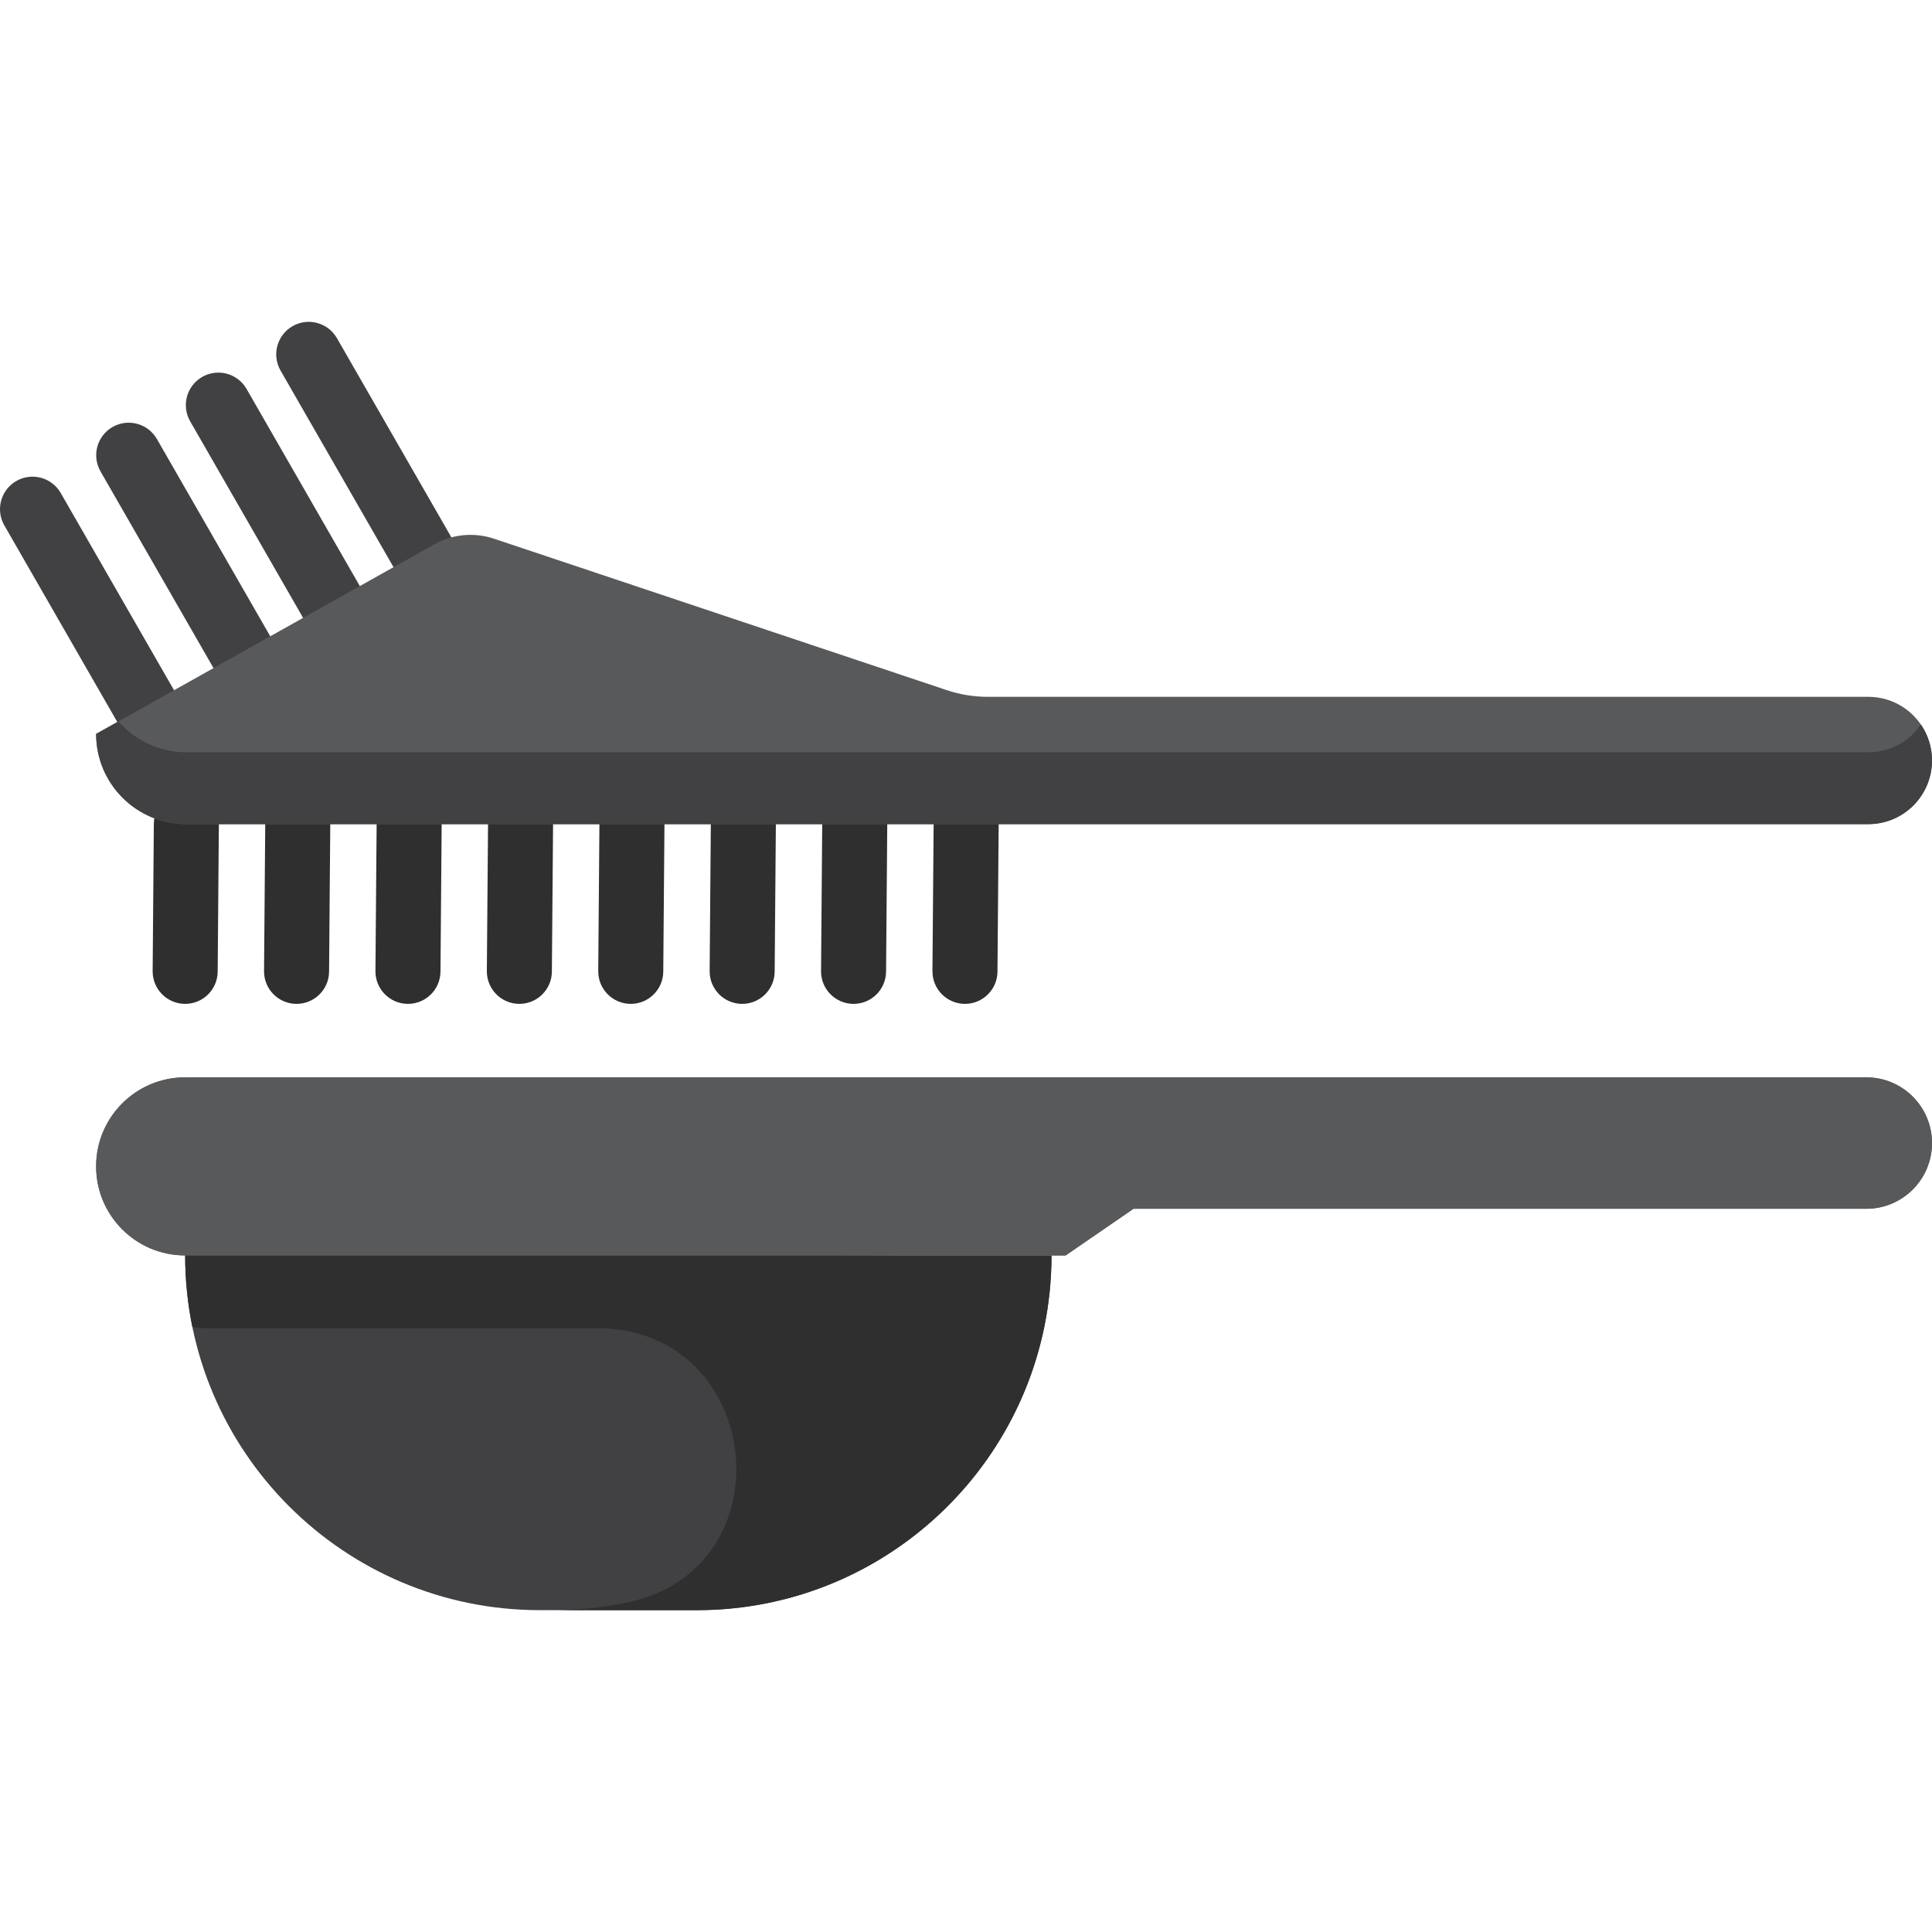 <?xml version="1.0" encoding="iso-8859-1"?>
<!-- Uploaded to: SVG Repo, www.svgrepo.com, Generator: SVG Repo Mixer Tools -->
<svg height="800px" width="800px" version="1.1" id="Layer_1" xmlns="http://www.w3.org/2000/svg" xmlns:xlink="http://www.w3.org/1999/xlink" 
	 viewBox="0 0 512.001 512.001" xml:space="preserve">
<path style="fill:#414042;" d="M184.652,426.71h-41.574c-51.92,0-94.009-42.09-94.009-94.009l0,0h229.593l0,0
	C278.661,384.62,236.573,426.71,184.652,426.71z"/>
<g>
	<path style="fill:#2F2F30;" d="M278.496,338.116c0.009-0.17,0.03-0.337,0.039-0.507c0.084-1.626,0.128-3.263,0.128-4.909l0,0
		h-37.913L49.07,331.728v0.972c0,6.472,0.655,12.791,1.9,18.895c1.373,0.249,2.781,0.399,4.227,0.399h103.099
		c43.919,0,50.993,63.567,8.028,72.673c-6.317,1.338-12.869,2.043-19.585,2.043h37.913c48.567,0,88.526-36.831,93.484-84.085
		c0.005-0.047,0.013-0.094,0.018-0.141C278.304,341.038,278.412,339.58,278.496,338.116z"/>
	<path style="fill:#2F2F30;" d="M49.454,209.79c-0.024,0-0.047,0-0.071,0c-4.725,0-8.576,3.812-8.614,8.547l-0.315,39.011
		c-0.038,4.759,3.788,8.648,8.547,8.687c0.024,0,0.047,0,0.071,0c4.725,0,8.576-3.812,8.616-8.547L58,218.476
		C58.038,213.718,54.212,209.827,49.454,209.79z"/>
	<path style="fill:#2F2F30;" d="M78.976,209.79c-4.716-0.011-8.647,3.788-8.686,8.547l-0.315,39.011
		c-0.038,4.759,3.788,8.648,8.547,8.687c0.024,0,0.047,0,0.071,0c4.725,0,8.576-3.812,8.616-8.547l0.314-39.011
		C87.561,213.718,83.734,209.827,78.976,209.79z"/>
	<path style="fill:#2F2F30;" d="M108.498,209.79c-4.745-0.011-8.647,3.788-8.686,8.547l-0.315,39.011
		c-0.038,4.759,3.788,8.648,8.547,8.687c0.024,0,0.047,0,0.071,0c4.725,0,8.576-3.812,8.616-8.547l0.314-39.011
		C117.083,213.718,113.256,209.827,108.498,209.79z"/>
	<path style="fill:#2F2F30;" d="M138.021,209.79c-0.024,0-0.047,0-0.071,0c-4.725,0-8.577,3.812-8.614,8.547l-0.315,39.011
		c-0.039,4.759,3.788,8.647,8.547,8.687c0.024,0,0.047,0,0.071,0c4.725,0,8.576-3.812,8.614-8.547l0.315-39.011
		C146.605,213.718,142.779,209.829,138.021,209.79z"/>
	<path style="fill:#2F2F30;" d="M167.541,209.79c-0.024,0-0.047,0-0.071,0c-4.725,0-8.576,3.812-8.616,8.547l-0.314,39.011
		c-0.039,4.759,3.788,8.648,8.547,8.687c0.024,0,0.047,0,0.071,0c4.725,0,8.576-3.812,8.614-8.547l0.315-39.011
		C176.127,213.718,172.3,209.827,167.541,209.79z"/>
	<path style="fill:#2F2F30;" d="M197.065,209.79c-4.721-0.011-8.647,3.788-8.687,8.547l-0.314,39.011
		c-0.039,4.759,3.788,8.648,8.547,8.687c0.024,0,0.047,0,0.071,0c4.725,0,8.576-3.812,8.614-8.547l0.315-39.011
		C205.649,213.718,201.823,209.827,197.065,209.79z"/>
	<path style="fill:#2F2F30;" d="M226.587,209.79c-4.751-0.011-8.647,3.788-8.687,8.547l-0.314,39.011
		c-0.039,4.759,3.788,8.648,8.547,8.687c0.024,0,0.047,0,0.071,0c4.725,0,8.576-3.812,8.614-8.547l0.315-39.011
		C235.172,213.718,231.345,209.827,226.587,209.79z"/>
	<path style="fill:#2F2F30;" d="M256.109,209.79c-0.024,0-0.047,0-0.071,0c-4.725,0-8.576,3.812-8.614,8.547l-0.315,39.011
		c-0.039,4.759,3.788,8.647,8.547,8.687c0.024,0,0.047,0,0.071,0c4.725,0,8.576-3.812,8.614-8.547l0.315-39.011
		C264.694,213.718,260.867,209.829,256.109,209.79z"/>
</g>
<g>
	<path style="fill:#414042;" d="M46.078,182.838L16.09,130.65c-2.371-4.128-7.639-5.55-11.765-3.179
		c-4.126,2.37-5.549,7.638-3.178,11.764l29.988,52.189c1.594,2.773,4.494,4.326,7.479,4.326c1.457,0,2.932-0.369,4.285-1.147
		C47.026,192.231,48.449,186.963,46.078,182.838z"/>
	<path style="fill:#414042;" d="M71.569,168.533L41.58,116.345c-2.371-4.127-7.639-5.549-11.765-3.179s-5.549,7.638-3.178,11.764
		l29.988,52.187c1.594,2.773,4.494,4.326,7.479,4.326c1.457,0,2.932-0.369,4.285-1.147
		C72.516,177.926,73.939,172.658,71.569,168.533z"/>
	<path style="fill:#414042;" d="M65.339,103.071c-2.372-4.128-7.639-5.55-11.765-3.179c-4.126,2.37-5.549,7.638-3.178,11.764
		l29.988,52.187c1.594,2.773,4.494,4.326,7.479,4.326c1.457,0,2.932-0.369,4.285-1.147c4.126-2.37,5.549-7.638,3.178-11.764
		L65.339,103.071z"/>
	<path style="fill:#414042;" d="M89.291,89.618c-2.372-4.128-7.639-5.551-11.765-3.179c-4.126,2.37-5.549,7.638-3.178,11.764
		l29.988,52.188c1.594,2.773,4.494,4.326,7.479,4.326c1.457,0,2.932-0.369,4.285-1.147c4.126-2.37,5.549-7.638,3.178-11.764
		L89.291,89.618z"/>
</g>
<path id="SVGCleanerId_0" style="fill:#58595B;" d="M494.583,320.341H300.386l-17.978,12.36H49.069
	c-13.032,0-23.596-10.564-23.596-23.596l0,0c0-13.032,10.564-23.596,23.596-23.596h445.515c9.619,0,17.416,7.798,17.416,17.416l0,0
	C511.999,312.543,504.203,320.341,494.583,320.341z"/>
<path style="fill:#58595B;" d="M509.058,192.013c-3.04-4.438-8.145-7.349-13.929-7.349H261.763c-3.691,0-7.36-0.597-10.86-1.768
	l-119.989-40.137c-5.252-1.757-11.001-1.214-15.832,1.495l-83.989,47.092l-5.619,3.15c0,13.205,10.705,23.911,23.911,23.911h445.744
	c9.318,0,16.872-7.553,16.872-16.872C512.001,198.002,510.914,194.723,509.058,192.013z"/>
<g>
	<path id="SVGCleanerId_0_1_" style="fill:#58595B;" d="M494.583,320.341H300.386l-17.978,12.36H49.069
		c-13.032,0-23.596-10.564-23.596-23.596l0,0c0-13.032,10.564-23.596,23.596-23.596h445.515c9.619,0,17.416,7.798,17.416,17.416l0,0
		C511.999,312.543,504.203,320.341,494.583,320.341z"/>
</g>
<path style="fill:#414042;" d="M495.129,199.368H49.383c-7.182,0-13.606-3.181-17.989-8.194l-5.921,3.32
	c0,13.205,10.705,23.911,23.911,23.911h445.744c9.318,0,16.871-7.553,16.871-16.872l0,0c0-3.533-1.089-6.809-2.946-9.519
	C506.015,196.453,500.914,199.368,495.129,199.368z"/>
</svg>